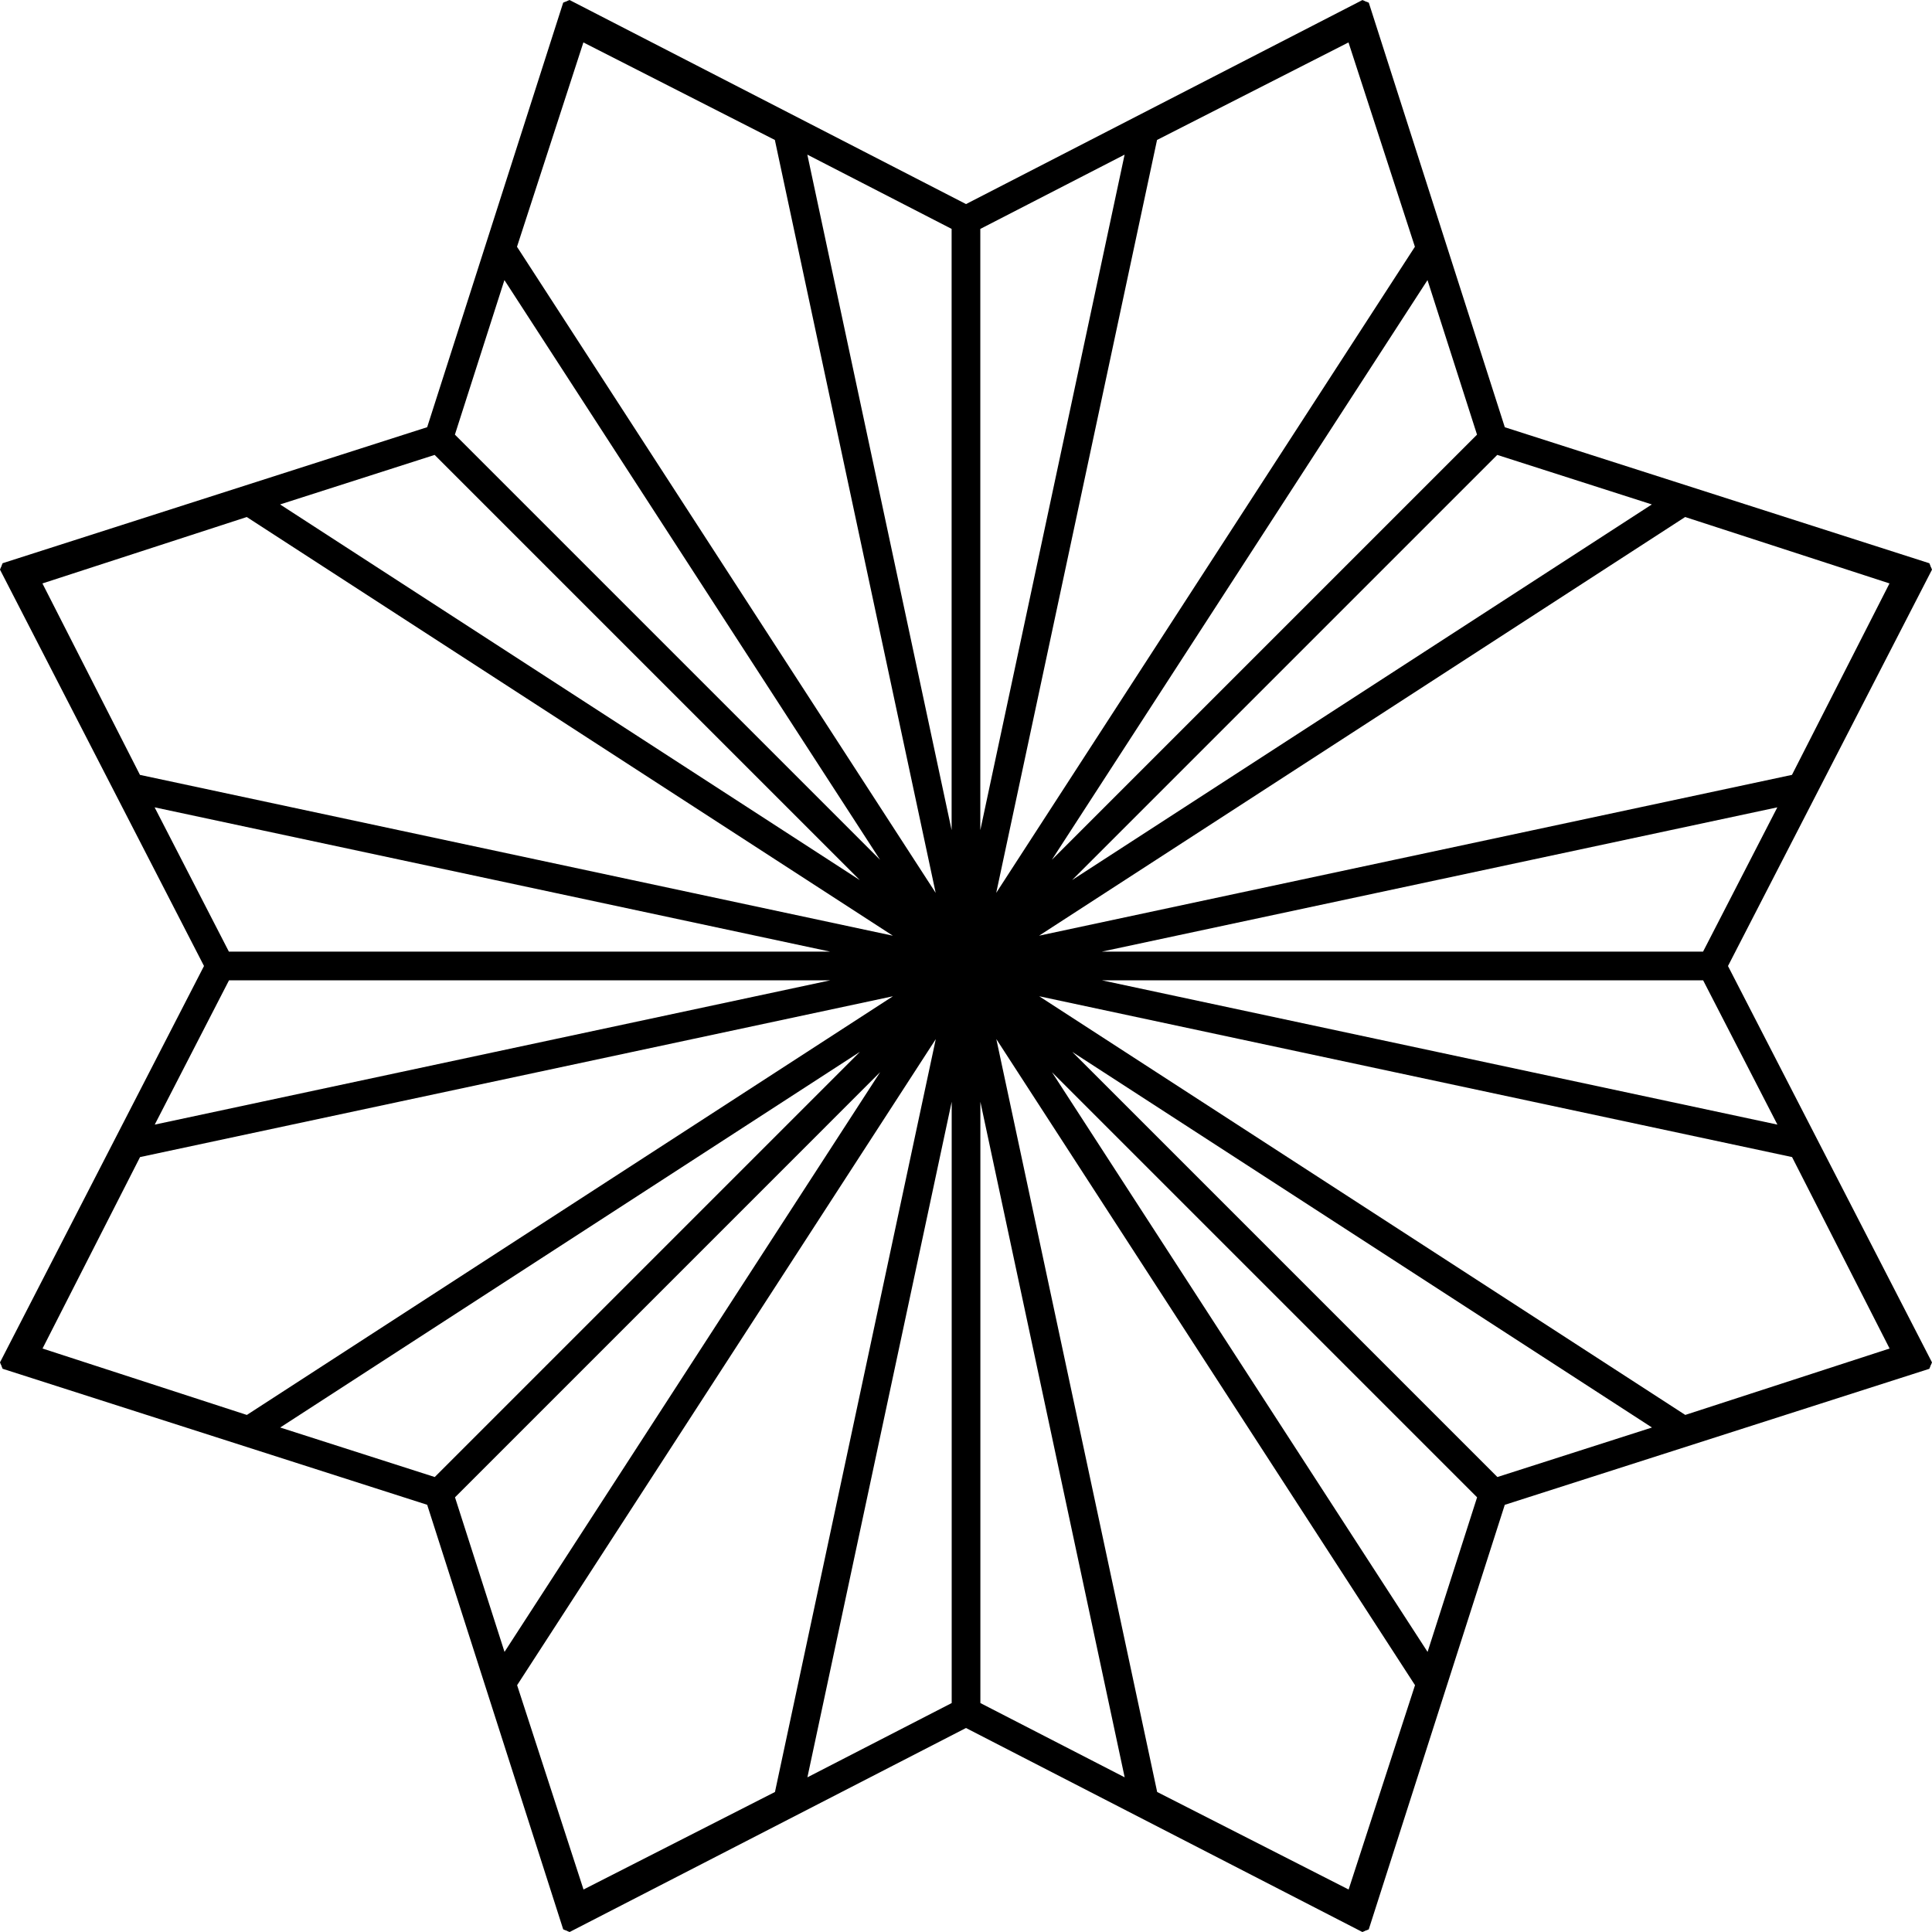 <?xml version="1.0" encoding="UTF-8"?>
<svg version="1.1" viewBox="0 0 1e3 1e3" xmlns="http://www.w3.org/2000/svg">
<path d="m294.81 0-1.508 0.621-0.076 0.226-0.208-0.11-1.508 0.626-70.405 219.75-219.75 70.405-0.626 1.508 0.11 0.208-0.226 0.076-0.618 1.52 105.6 205.17-105.6 205.17 0.621 1.508 0.226 0.075-0.11 0.209 0.626 1.508 219.75 70.404 70.405 219.75 1.508 0.626 0.208-0.11 0.076 0.226 1.52 0.64 205.17-105.6 205.17 105.6 1.508-0.621 0.075-0.226 0.209 0.11 1.508-0.626 70.404-219.75 219.75-70.405 0.626-1.508-0.11-0.208 0.226-0.076 0.64-1.52-105.6-205.17 105.6-205.17-0.621-1.508-0.226-0.075 0.11-0.209-0.626-1.508-219.75-70.398-70.406-219.75-1.504-0.624-0.208 0.111-0.08-0.227-1.504-0.62-205.17 105.6-205.17-105.6-0.029-0.021zm7.163 21.964 99.093 50.482 83.238 389.7-216.71-334.42 34.369-105.77 6e-3 -3e-3zm396.01 0 34.37 105.76-216.71 334.42 83.238-389.7 99.094-50.482 5e-3 3e-3zm-280.11 58.074 74.684 38.441v311.2l-74.684-349.65v6e-3zm164.22 0-74.684 349.65v-311.2l74.684-38.442v-5e-3zm-321 64.942 194.44 300.06-220.08-220.07 25.632-79.99zm477.78 0 25.63 79.992-220.07 220.07 194.44-300.06 2e-3 -2e-3zm-513.91 90.486 220.07 220.07-300.06-194.44 79.99-25.631zm550.03 0 79.992 25.629-300.09 194.44 220.07-220.07 0.022 2e-3zm-647.27 32.143 334.42 216.71-389.7-83.238-50.482-99.093 105.76-34.375h3e-3zm744.52 0 105.76 34.369-50.482 99.094-389.7 83.238 334.42-216.71 4e-3 6e-3zm-792.2 150.27 349.65 74.684h-311.22l-38.442-74.684h3e-3zm839.9 0-38.441 74.684h-311.22l349.66-74.684h-6e-3zm-801.42 89.534h311.22l-349.65 74.684 38.441-74.684h-2e-3zm451.84 0h311.18l38.442 74.684-349.62-74.684h-2e-3zm-108.17 8.247-334.42 216.71-105.76-34.376 50.479-99.093 389.7-83.238zm75.677 0 389.7 83.238 50.482 99.093-105.76 34.37-334.42-216.71-3e-3 5e-3zm-53.509 22.167-83.238 389.7-99.093 50.481-34.37-105.76 216.71-334.42-5e-3 -3e-3zm31.342 0 216.71 334.42-34.369 105.76-99.093-50.482-83.246-389.67 2e-3 -0.029zm-70.614 6.608-220.07 220.07-79.99-25.631 300.06-194.44zm109.88 0 300.09 194.44-80.014 25.631-220.07-220.07zm-99.389 10.495-194.44 300.09-25.631-80.013 220.07-220.08zm88.885 0 220.08 220.08-25.632 80.013-194.44-300.09h-8e-3zm-51.868 15.358v311.21l-74.684 38.442 74.684-349.65v-3e-3zm14.848 0 74.684 349.65-74.684-38.441v-311.21 2e-3z"/>
</svg>
